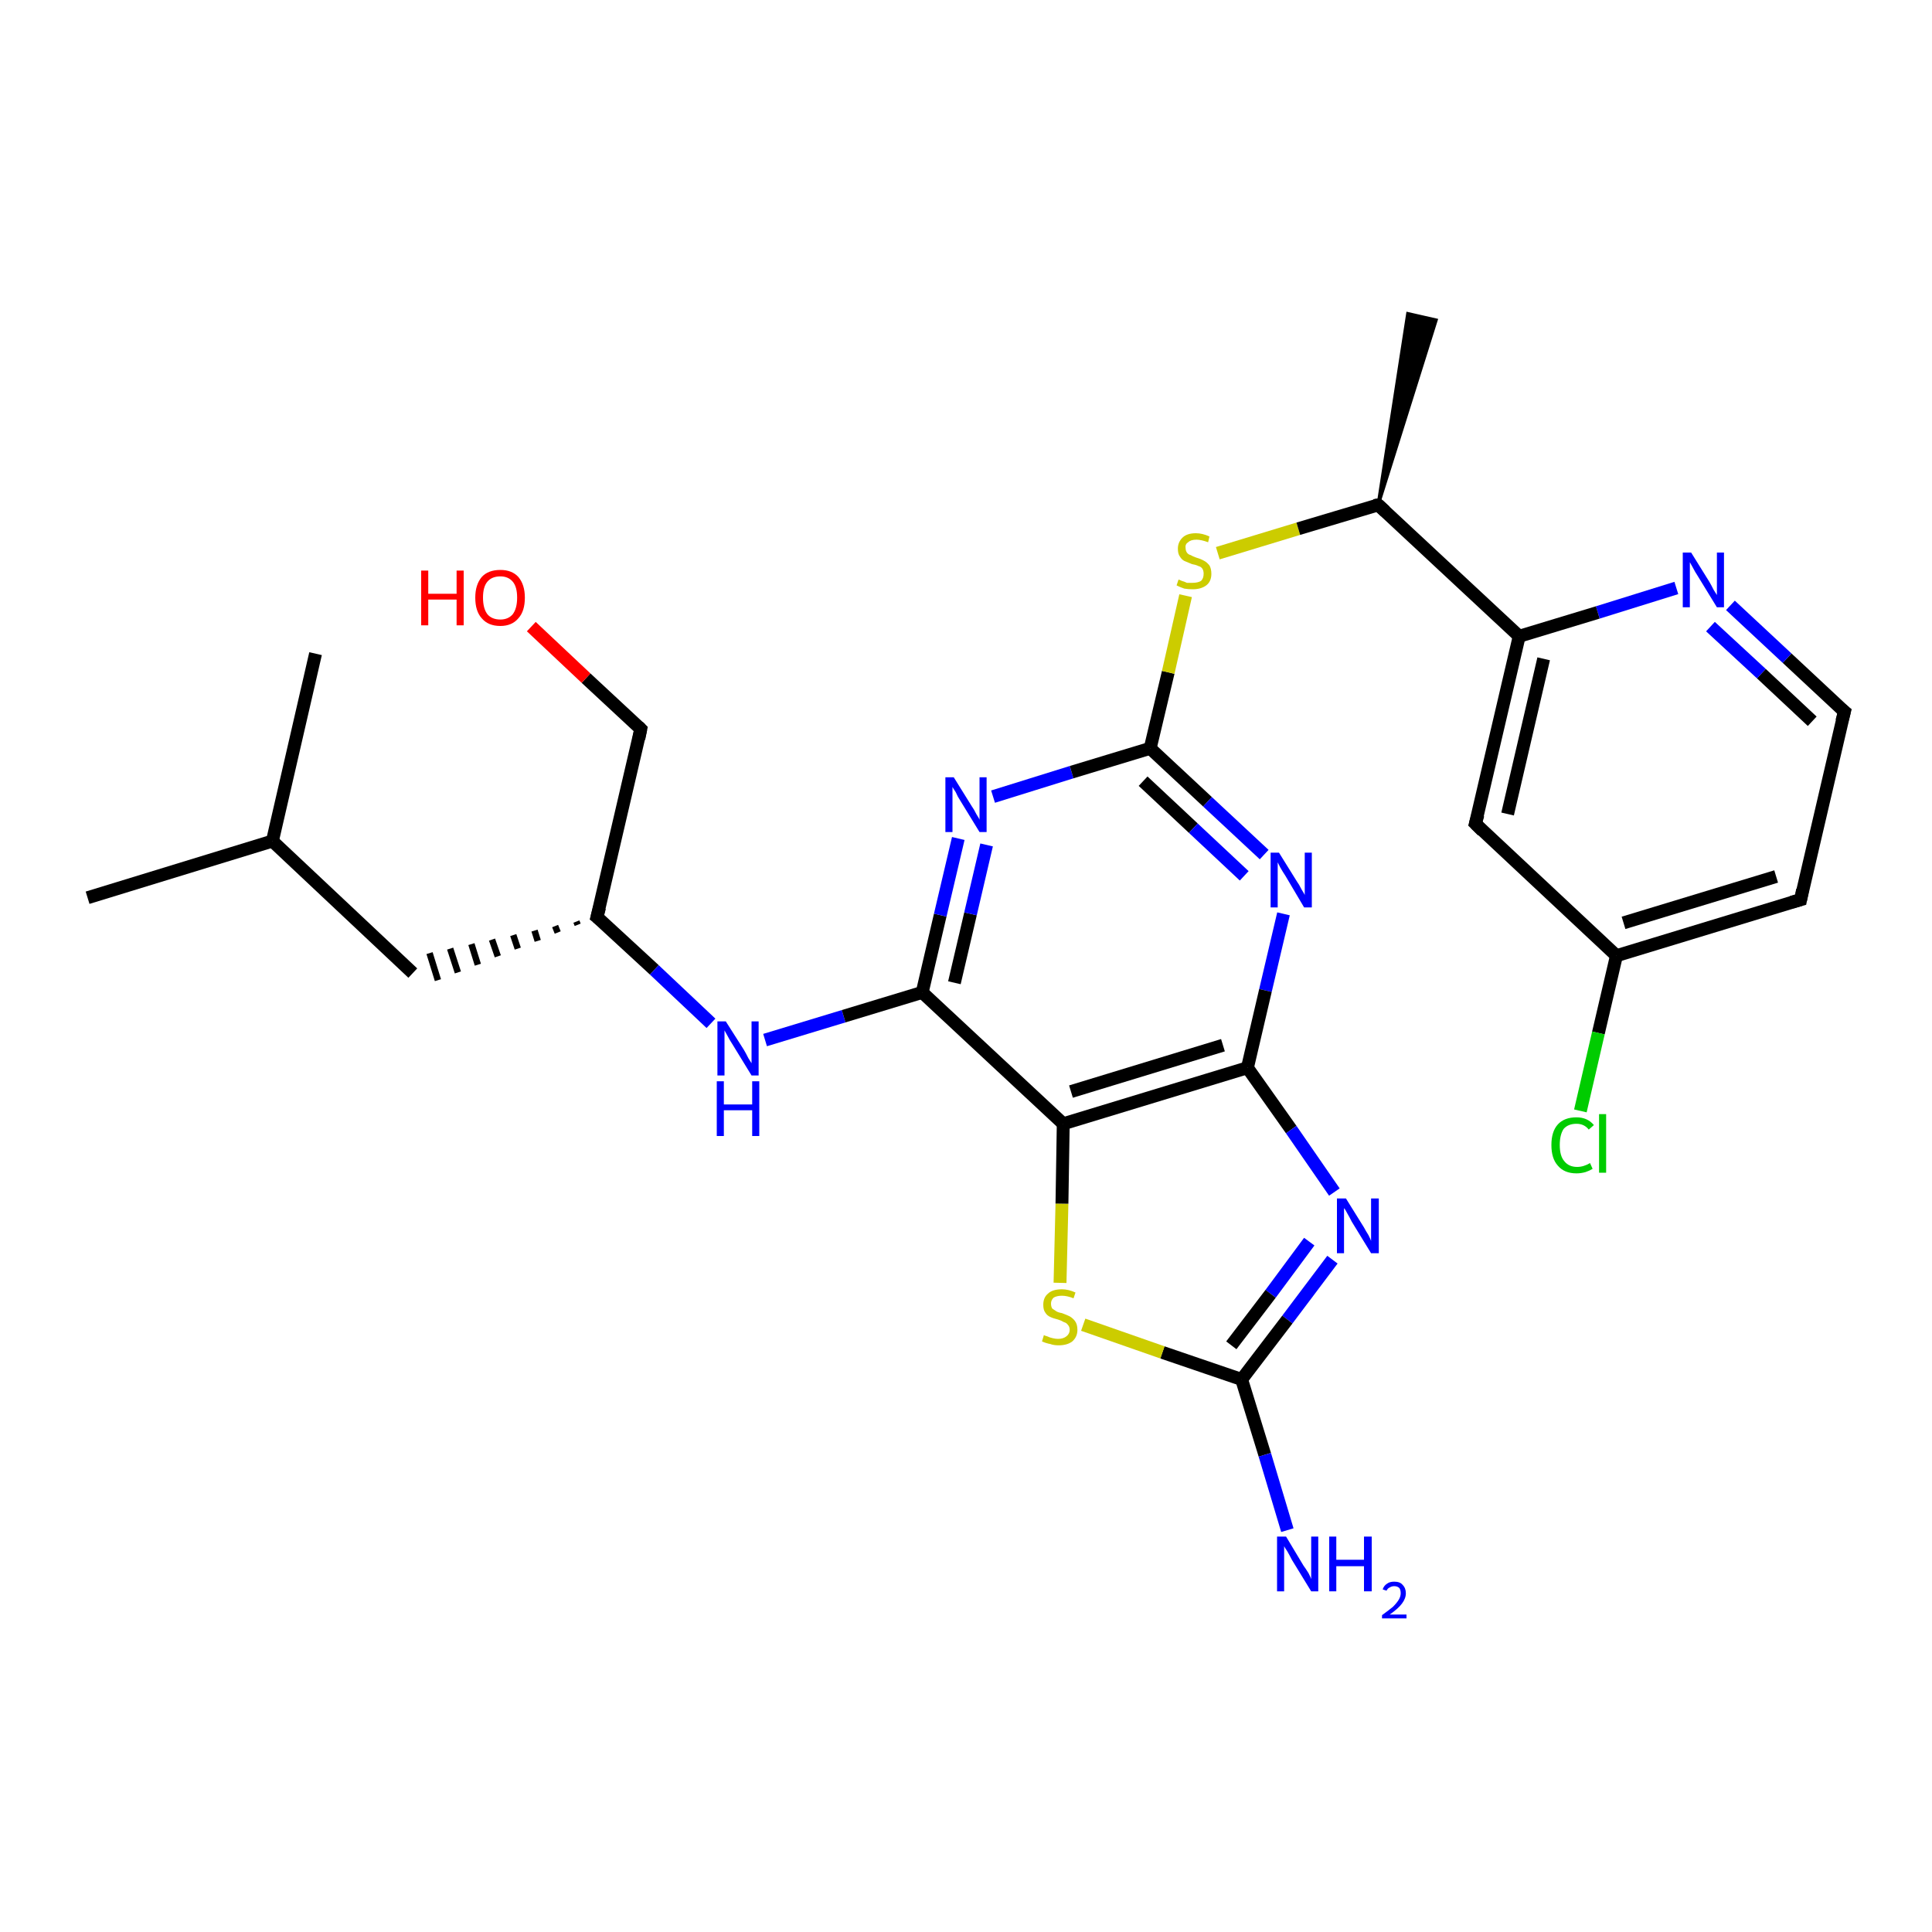 <?xml version='1.0' encoding='iso-8859-1'?>
<svg version='1.1' baseProfile='full'
              xmlns='http://www.w3.org/2000/svg'
                      xmlns:rdkit='http://www.rdkit.org/xml'
                      xmlns:xlink='http://www.w3.org/1999/xlink'
                  xml:space='preserve'
width='300px' height='300px' viewBox='0 0 300 300'>
<!-- END OF HEADER -->
<rect style='opacity:1.0;fill:#FFFFFF;stroke:none' width='300.0' height='300.0' x='0.0' y='0.0'> </rect>
<path class='bond-0 atom-0 atom-1' d='M 13.6,139.4 L 42.3,130.6' style='fill:none;fill-rule:evenodd;stroke:#000000;stroke-width:2.0px;stroke-linecap:butt;stroke-linejoin:miter;stroke-opacity:1' />
<path class='bond-1 atom-1 atom-2' d='M 42.3,130.6 L 49.0,101.5' style='fill:none;fill-rule:evenodd;stroke:#000000;stroke-width:2.0px;stroke-linecap:butt;stroke-linejoin:miter;stroke-opacity:1' />
<path class='bond-2 atom-1 atom-3' d='M 42.3,130.6 L 64.1,151.1' style='fill:none;fill-rule:evenodd;stroke:#000000;stroke-width:2.0px;stroke-linecap:butt;stroke-linejoin:miter;stroke-opacity:1' />
<path class='bond-3 atom-4 atom-3' d='M 89.5,143.1 L 89.7,143.6' style='fill:none;fill-rule:evenodd;stroke:#000000;stroke-width:1.0px;stroke-linecap:butt;stroke-linejoin:miter;stroke-opacity:1' />
<path class='bond-3 atom-4 atom-3' d='M 86.2,143.8 L 86.6,144.8' style='fill:none;fill-rule:evenodd;stroke:#000000;stroke-width:1.0px;stroke-linecap:butt;stroke-linejoin:miter;stroke-opacity:1' />
<path class='bond-3 atom-4 atom-3' d='M 83.0,144.5 L 83.5,146.1' style='fill:none;fill-rule:evenodd;stroke:#000000;stroke-width:1.0px;stroke-linecap:butt;stroke-linejoin:miter;stroke-opacity:1' />
<path class='bond-3 atom-4 atom-3' d='M 79.7,145.2 L 80.4,147.3' style='fill:none;fill-rule:evenodd;stroke:#000000;stroke-width:1.0px;stroke-linecap:butt;stroke-linejoin:miter;stroke-opacity:1' />
<path class='bond-3 atom-4 atom-3' d='M 76.4,145.9 L 77.3,148.5' style='fill:none;fill-rule:evenodd;stroke:#000000;stroke-width:1.0px;stroke-linecap:butt;stroke-linejoin:miter;stroke-opacity:1' />
<path class='bond-3 atom-4 atom-3' d='M 73.2,146.6 L 74.2,149.8' style='fill:none;fill-rule:evenodd;stroke:#000000;stroke-width:1.0px;stroke-linecap:butt;stroke-linejoin:miter;stroke-opacity:1' />
<path class='bond-3 atom-4 atom-3' d='M 69.9,147.3 L 71.1,151.0' style='fill:none;fill-rule:evenodd;stroke:#000000;stroke-width:1.0px;stroke-linecap:butt;stroke-linejoin:miter;stroke-opacity:1' />
<path class='bond-3 atom-4 atom-3' d='M 66.7,148.0 L 68.0,152.2' style='fill:none;fill-rule:evenodd;stroke:#000000;stroke-width:1.0px;stroke-linecap:butt;stroke-linejoin:miter;stroke-opacity:1' />
<path class='bond-4 atom-4 atom-5' d='M 92.7,142.4 L 99.5,113.2' style='fill:none;fill-rule:evenodd;stroke:#000000;stroke-width:2.0px;stroke-linecap:butt;stroke-linejoin:miter;stroke-opacity:1' />
<path class='bond-5 atom-5 atom-6' d='M 99.5,113.2 L 91.0,105.3' style='fill:none;fill-rule:evenodd;stroke:#000000;stroke-width:2.0px;stroke-linecap:butt;stroke-linejoin:miter;stroke-opacity:1' />
<path class='bond-5 atom-5 atom-6' d='M 91.0,105.3 L 82.5,97.3' style='fill:none;fill-rule:evenodd;stroke:#FF0000;stroke-width:2.0px;stroke-linecap:butt;stroke-linejoin:miter;stroke-opacity:1' />
<path class='bond-6 atom-4 atom-7' d='M 92.7,142.4 L 101.6,150.6' style='fill:none;fill-rule:evenodd;stroke:#000000;stroke-width:2.0px;stroke-linecap:butt;stroke-linejoin:miter;stroke-opacity:1' />
<path class='bond-6 atom-4 atom-7' d='M 101.6,150.6 L 110.4,158.9' style='fill:none;fill-rule:evenodd;stroke:#0000FF;stroke-width:2.0px;stroke-linecap:butt;stroke-linejoin:miter;stroke-opacity:1' />
<path class='bond-7 atom-7 atom-8' d='M 118.8,161.5 L 131.0,157.8' style='fill:none;fill-rule:evenodd;stroke:#0000FF;stroke-width:2.0px;stroke-linecap:butt;stroke-linejoin:miter;stroke-opacity:1' />
<path class='bond-7 atom-7 atom-8' d='M 131.0,157.8 L 143.2,154.1' style='fill:none;fill-rule:evenodd;stroke:#000000;stroke-width:2.0px;stroke-linecap:butt;stroke-linejoin:miter;stroke-opacity:1' />
<path class='bond-8 atom-8 atom-9' d='M 143.2,154.1 L 146.0,142.1' style='fill:none;fill-rule:evenodd;stroke:#000000;stroke-width:2.0px;stroke-linecap:butt;stroke-linejoin:miter;stroke-opacity:1' />
<path class='bond-8 atom-8 atom-9' d='M 146.0,142.1 L 148.8,130.2' style='fill:none;fill-rule:evenodd;stroke:#0000FF;stroke-width:2.0px;stroke-linecap:butt;stroke-linejoin:miter;stroke-opacity:1' />
<path class='bond-8 atom-8 atom-9' d='M 148.2,152.6 L 150.7,141.9' style='fill:none;fill-rule:evenodd;stroke:#000000;stroke-width:2.0px;stroke-linecap:butt;stroke-linejoin:miter;stroke-opacity:1' />
<path class='bond-8 atom-8 atom-9' d='M 150.7,141.9 L 153.2,131.2' style='fill:none;fill-rule:evenodd;stroke:#0000FF;stroke-width:2.0px;stroke-linecap:butt;stroke-linejoin:miter;stroke-opacity:1' />
<path class='bond-9 atom-9 atom-10' d='M 154.2,123.7 L 166.4,119.9' style='fill:none;fill-rule:evenodd;stroke:#0000FF;stroke-width:2.0px;stroke-linecap:butt;stroke-linejoin:miter;stroke-opacity:1' />
<path class='bond-9 atom-9 atom-10' d='M 166.4,119.9 L 178.6,116.2' style='fill:none;fill-rule:evenodd;stroke:#000000;stroke-width:2.0px;stroke-linecap:butt;stroke-linejoin:miter;stroke-opacity:1' />
<path class='bond-10 atom-10 atom-11' d='M 178.6,116.2 L 181.4,104.4' style='fill:none;fill-rule:evenodd;stroke:#000000;stroke-width:2.0px;stroke-linecap:butt;stroke-linejoin:miter;stroke-opacity:1' />
<path class='bond-10 atom-10 atom-11' d='M 181.4,104.4 L 184.1,92.5' style='fill:none;fill-rule:evenodd;stroke:#CCCC00;stroke-width:2.0px;stroke-linecap:butt;stroke-linejoin:miter;stroke-opacity:1' />
<path class='bond-11 atom-11 atom-12' d='M 189.1,85.9 L 201.6,82.1' style='fill:none;fill-rule:evenodd;stroke:#CCCC00;stroke-width:2.0px;stroke-linecap:butt;stroke-linejoin:miter;stroke-opacity:1' />
<path class='bond-11 atom-11 atom-12' d='M 201.6,82.1 L 214.0,78.4' style='fill:none;fill-rule:evenodd;stroke:#000000;stroke-width:2.0px;stroke-linecap:butt;stroke-linejoin:miter;stroke-opacity:1' />
<path class='bond-12 atom-12 atom-13' d='M 214.0,78.4 L 218.6,48.7 L 223.0,49.7 Z' style='fill:#000000;fill-rule:evenodd;fill-opacity:1;stroke:#000000;stroke-width:0.5px;stroke-linecap:butt;stroke-linejoin:miter;stroke-opacity:1;' />
<path class='bond-13 atom-12 atom-14' d='M 214.0,78.4 L 235.9,98.8' style='fill:none;fill-rule:evenodd;stroke:#000000;stroke-width:2.0px;stroke-linecap:butt;stroke-linejoin:miter;stroke-opacity:1' />
<path class='bond-14 atom-14 atom-15' d='M 235.9,98.8 L 229.1,127.9' style='fill:none;fill-rule:evenodd;stroke:#000000;stroke-width:2.0px;stroke-linecap:butt;stroke-linejoin:miter;stroke-opacity:1' />
<path class='bond-14 atom-14 atom-15' d='M 239.7,102.3 L 234.1,126.4' style='fill:none;fill-rule:evenodd;stroke:#000000;stroke-width:2.0px;stroke-linecap:butt;stroke-linejoin:miter;stroke-opacity:1' />
<path class='bond-15 atom-15 atom-16' d='M 229.1,127.9 L 251.0,148.4' style='fill:none;fill-rule:evenodd;stroke:#000000;stroke-width:2.0px;stroke-linecap:butt;stroke-linejoin:miter;stroke-opacity:1' />
<path class='bond-16 atom-16 atom-17' d='M 251.0,148.4 L 248.2,160.4' style='fill:none;fill-rule:evenodd;stroke:#000000;stroke-width:2.0px;stroke-linecap:butt;stroke-linejoin:miter;stroke-opacity:1' />
<path class='bond-16 atom-16 atom-17' d='M 248.2,160.4 L 245.4,172.5' style='fill:none;fill-rule:evenodd;stroke:#00CC00;stroke-width:2.0px;stroke-linecap:butt;stroke-linejoin:miter;stroke-opacity:1' />
<path class='bond-17 atom-16 atom-18' d='M 251.0,148.4 L 279.6,139.7' style='fill:none;fill-rule:evenodd;stroke:#000000;stroke-width:2.0px;stroke-linecap:butt;stroke-linejoin:miter;stroke-opacity:1' />
<path class='bond-17 atom-16 atom-18' d='M 252.1,143.3 L 275.8,136.1' style='fill:none;fill-rule:evenodd;stroke:#000000;stroke-width:2.0px;stroke-linecap:butt;stroke-linejoin:miter;stroke-opacity:1' />
<path class='bond-18 atom-18 atom-19' d='M 279.6,139.7 L 286.4,110.5' style='fill:none;fill-rule:evenodd;stroke:#000000;stroke-width:2.0px;stroke-linecap:butt;stroke-linejoin:miter;stroke-opacity:1' />
<path class='bond-19 atom-19 atom-20' d='M 286.4,110.5 L 277.5,102.2' style='fill:none;fill-rule:evenodd;stroke:#000000;stroke-width:2.0px;stroke-linecap:butt;stroke-linejoin:miter;stroke-opacity:1' />
<path class='bond-19 atom-19 atom-20' d='M 277.5,102.2 L 268.7,94.0' style='fill:none;fill-rule:evenodd;stroke:#0000FF;stroke-width:2.0px;stroke-linecap:butt;stroke-linejoin:miter;stroke-opacity:1' />
<path class='bond-19 atom-19 atom-20' d='M 281.4,112.0 L 273.5,104.6' style='fill:none;fill-rule:evenodd;stroke:#000000;stroke-width:2.0px;stroke-linecap:butt;stroke-linejoin:miter;stroke-opacity:1' />
<path class='bond-19 atom-19 atom-20' d='M 273.5,104.6 L 265.6,97.3' style='fill:none;fill-rule:evenodd;stroke:#0000FF;stroke-width:2.0px;stroke-linecap:butt;stroke-linejoin:miter;stroke-opacity:1' />
<path class='bond-20 atom-10 atom-21' d='M 178.6,116.2 L 187.5,124.5' style='fill:none;fill-rule:evenodd;stroke:#000000;stroke-width:2.0px;stroke-linecap:butt;stroke-linejoin:miter;stroke-opacity:1' />
<path class='bond-20 atom-10 atom-21' d='M 187.5,124.5 L 196.3,132.7' style='fill:none;fill-rule:evenodd;stroke:#0000FF;stroke-width:2.0px;stroke-linecap:butt;stroke-linejoin:miter;stroke-opacity:1' />
<path class='bond-20 atom-10 atom-21' d='M 177.5,121.3 L 185.3,128.6' style='fill:none;fill-rule:evenodd;stroke:#000000;stroke-width:2.0px;stroke-linecap:butt;stroke-linejoin:miter;stroke-opacity:1' />
<path class='bond-20 atom-10 atom-21' d='M 185.3,128.6 L 193.2,136.0' style='fill:none;fill-rule:evenodd;stroke:#0000FF;stroke-width:2.0px;stroke-linecap:butt;stroke-linejoin:miter;stroke-opacity:1' />
<path class='bond-21 atom-21 atom-22' d='M 199.3,141.9 L 196.5,153.8' style='fill:none;fill-rule:evenodd;stroke:#0000FF;stroke-width:2.0px;stroke-linecap:butt;stroke-linejoin:miter;stroke-opacity:1' />
<path class='bond-21 atom-21 atom-22' d='M 196.5,153.8 L 193.7,165.8' style='fill:none;fill-rule:evenodd;stroke:#000000;stroke-width:2.0px;stroke-linecap:butt;stroke-linejoin:miter;stroke-opacity:1' />
<path class='bond-22 atom-22 atom-23' d='M 193.7,165.8 L 200.5,175.4' style='fill:none;fill-rule:evenodd;stroke:#000000;stroke-width:2.0px;stroke-linecap:butt;stroke-linejoin:miter;stroke-opacity:1' />
<path class='bond-22 atom-22 atom-23' d='M 200.5,175.4 L 207.2,185.1' style='fill:none;fill-rule:evenodd;stroke:#0000FF;stroke-width:2.0px;stroke-linecap:butt;stroke-linejoin:miter;stroke-opacity:1' />
<path class='bond-23 atom-23 atom-24' d='M 206.9,195.6 L 199.9,204.9' style='fill:none;fill-rule:evenodd;stroke:#0000FF;stroke-width:2.0px;stroke-linecap:butt;stroke-linejoin:miter;stroke-opacity:1' />
<path class='bond-23 atom-23 atom-24' d='M 199.9,204.9 L 192.8,214.2' style='fill:none;fill-rule:evenodd;stroke:#000000;stroke-width:2.0px;stroke-linecap:butt;stroke-linejoin:miter;stroke-opacity:1' />
<path class='bond-23 atom-23 atom-24' d='M 203.3,192.8 L 197.3,200.9' style='fill:none;fill-rule:evenodd;stroke:#0000FF;stroke-width:2.0px;stroke-linecap:butt;stroke-linejoin:miter;stroke-opacity:1' />
<path class='bond-23 atom-23 atom-24' d='M 197.3,200.9 L 191.2,208.9' style='fill:none;fill-rule:evenodd;stroke:#000000;stroke-width:2.0px;stroke-linecap:butt;stroke-linejoin:miter;stroke-opacity:1' />
<path class='bond-24 atom-24 atom-25' d='M 192.8,214.2 L 196.4,225.9' style='fill:none;fill-rule:evenodd;stroke:#000000;stroke-width:2.0px;stroke-linecap:butt;stroke-linejoin:miter;stroke-opacity:1' />
<path class='bond-24 atom-24 atom-25' d='M 196.4,225.9 L 199.9,237.6' style='fill:none;fill-rule:evenodd;stroke:#0000FF;stroke-width:2.0px;stroke-linecap:butt;stroke-linejoin:miter;stroke-opacity:1' />
<path class='bond-25 atom-24 atom-26' d='M 192.8,214.2 L 180.5,210.0' style='fill:none;fill-rule:evenodd;stroke:#000000;stroke-width:2.0px;stroke-linecap:butt;stroke-linejoin:miter;stroke-opacity:1' />
<path class='bond-25 atom-24 atom-26' d='M 180.5,210.0 L 168.2,205.7' style='fill:none;fill-rule:evenodd;stroke:#CCCC00;stroke-width:2.0px;stroke-linecap:butt;stroke-linejoin:miter;stroke-opacity:1' />
<path class='bond-26 atom-26 atom-27' d='M 164.6,199.2 L 164.9,186.9' style='fill:none;fill-rule:evenodd;stroke:#CCCC00;stroke-width:2.0px;stroke-linecap:butt;stroke-linejoin:miter;stroke-opacity:1' />
<path class='bond-26 atom-26 atom-27' d='M 164.9,186.9 L 165.1,174.5' style='fill:none;fill-rule:evenodd;stroke:#000000;stroke-width:2.0px;stroke-linecap:butt;stroke-linejoin:miter;stroke-opacity:1' />
<path class='bond-27 atom-27 atom-8' d='M 165.1,174.5 L 143.2,154.1' style='fill:none;fill-rule:evenodd;stroke:#000000;stroke-width:2.0px;stroke-linecap:butt;stroke-linejoin:miter;stroke-opacity:1' />
<path class='bond-28 atom-20 atom-14' d='M 260.3,91.3 L 248.1,95.1' style='fill:none;fill-rule:evenodd;stroke:#0000FF;stroke-width:2.0px;stroke-linecap:butt;stroke-linejoin:miter;stroke-opacity:1' />
<path class='bond-28 atom-20 atom-14' d='M 248.1,95.1 L 235.9,98.8' style='fill:none;fill-rule:evenodd;stroke:#000000;stroke-width:2.0px;stroke-linecap:butt;stroke-linejoin:miter;stroke-opacity:1' />
<path class='bond-29 atom-27 atom-22' d='M 165.1,174.5 L 193.7,165.8' style='fill:none;fill-rule:evenodd;stroke:#000000;stroke-width:2.0px;stroke-linecap:butt;stroke-linejoin:miter;stroke-opacity:1' />
<path class='bond-29 atom-27 atom-22' d='M 166.3,169.5 L 189.9,162.3' style='fill:none;fill-rule:evenodd;stroke:#000000;stroke-width:2.0px;stroke-linecap:butt;stroke-linejoin:miter;stroke-opacity:1' />
<path d='M 93.1,140.9 L 92.7,142.4 L 93.2,142.8' style='fill:none;stroke:#000000;stroke-width:2.0px;stroke-linecap:butt;stroke-linejoin:miter;stroke-opacity:1;' />
<path d='M 99.2,114.7 L 99.5,113.2 L 99.1,112.8' style='fill:none;stroke:#000000;stroke-width:2.0px;stroke-linecap:butt;stroke-linejoin:miter;stroke-opacity:1;' />
<path d='M 213.4,78.5 L 214.0,78.4 L 215.1,79.4' style='fill:none;stroke:#000000;stroke-width:2.0px;stroke-linecap:butt;stroke-linejoin:miter;stroke-opacity:1;' />
<path d='M 229.5,126.5 L 229.1,127.9 L 230.2,129.0' style='fill:none;stroke:#000000;stroke-width:2.0px;stroke-linecap:butt;stroke-linejoin:miter;stroke-opacity:1;' />
<path d='M 278.2,140.1 L 279.6,139.7 L 279.9,138.2' style='fill:none;stroke:#000000;stroke-width:2.0px;stroke-linecap:butt;stroke-linejoin:miter;stroke-opacity:1;' />
<path d='M 286.0,112.0 L 286.4,110.5 L 285.9,110.1' style='fill:none;stroke:#000000;stroke-width:2.0px;stroke-linecap:butt;stroke-linejoin:miter;stroke-opacity:1;' />
<path class='atom-6' d='M 65.4 88.6
L 66.5 88.6
L 66.5 92.2
L 70.9 92.2
L 70.9 88.6
L 72.0 88.6
L 72.0 97.1
L 70.9 97.1
L 70.9 93.1
L 66.5 93.1
L 66.5 97.1
L 65.4 97.1
L 65.4 88.6
' fill='#FF0000'/>
<path class='atom-6' d='M 73.8 92.8
Q 73.8 90.8, 74.8 89.6
Q 75.8 88.5, 77.7 88.5
Q 79.5 88.5, 80.5 89.6
Q 81.5 90.8, 81.5 92.8
Q 81.5 94.9, 80.5 96.0
Q 79.5 97.2, 77.7 97.2
Q 75.8 97.2, 74.8 96.0
Q 73.8 94.9, 73.8 92.8
M 77.7 96.2
Q 78.9 96.2, 79.6 95.4
Q 80.3 94.5, 80.3 92.8
Q 80.3 91.1, 79.6 90.3
Q 78.9 89.5, 77.7 89.5
Q 76.4 89.5, 75.7 90.3
Q 75.0 91.1, 75.0 92.8
Q 75.0 94.5, 75.7 95.4
Q 76.4 96.2, 77.7 96.2
' fill='#FF0000'/>
<path class='atom-7' d='M 112.7 158.6
L 115.5 163.0
Q 115.8 163.5, 116.2 164.3
Q 116.7 165.1, 116.7 165.1
L 116.7 158.6
L 117.8 158.6
L 117.8 167.0
L 116.7 167.0
L 113.7 162.1
Q 113.3 161.5, 113.0 160.9
Q 112.6 160.2, 112.5 160.0
L 112.5 167.0
L 111.4 167.0
L 111.4 158.6
L 112.7 158.6
' fill='#0000FF'/>
<path class='atom-7' d='M 111.3 167.9
L 112.4 167.9
L 112.4 171.5
L 116.8 171.5
L 116.8 167.9
L 117.9 167.9
L 117.9 176.4
L 116.8 176.4
L 116.8 172.4
L 112.4 172.4
L 112.4 176.4
L 111.3 176.4
L 111.3 167.9
' fill='#0000FF'/>
<path class='atom-9' d='M 148.1 120.7
L 150.9 125.2
Q 151.2 125.6, 151.6 126.4
Q 152.1 127.2, 152.1 127.3
L 152.1 120.7
L 153.2 120.7
L 153.2 129.2
L 152.1 129.2
L 149.1 124.3
Q 148.7 123.7, 148.4 123.0
Q 148.0 122.4, 147.9 122.2
L 147.9 129.2
L 146.8 129.2
L 146.8 120.7
L 148.1 120.7
' fill='#0000FF'/>
<path class='atom-11' d='M 183.0 90.0
Q 183.1 90.0, 183.5 90.2
Q 183.9 90.3, 184.3 90.5
Q 184.8 90.5, 185.2 90.5
Q 186.0 90.5, 186.5 90.2
Q 186.9 89.8, 186.9 89.1
Q 186.9 88.6, 186.7 88.3
Q 186.5 88.0, 186.1 87.9
Q 185.7 87.7, 185.1 87.6
Q 184.4 87.3, 183.9 87.1
Q 183.5 86.9, 183.2 86.4
Q 182.9 86.0, 182.9 85.2
Q 182.9 84.2, 183.6 83.5
Q 184.3 82.8, 185.7 82.8
Q 186.7 82.8, 187.8 83.3
L 187.6 84.2
Q 186.5 83.8, 185.8 83.8
Q 184.9 83.8, 184.5 84.2
Q 184.0 84.5, 184.1 85.1
Q 184.1 85.5, 184.3 85.8
Q 184.5 86.1, 184.9 86.2
Q 185.2 86.4, 185.8 86.6
Q 186.5 86.8, 187.0 87.1
Q 187.4 87.3, 187.8 87.8
Q 188.1 88.3, 188.1 89.1
Q 188.1 90.3, 187.3 90.9
Q 186.5 91.5, 185.2 91.5
Q 184.5 91.5, 183.9 91.4
Q 183.3 91.2, 182.7 90.9
L 183.0 90.0
' fill='#CCCC00'/>
<path class='atom-17' d='M 240.9 177.8
Q 240.9 175.7, 241.9 174.6
Q 242.9 173.5, 244.8 173.5
Q 246.5 173.5, 247.5 174.7
L 246.7 175.4
Q 246.0 174.5, 244.8 174.5
Q 243.5 174.5, 242.8 175.3
Q 242.2 176.2, 242.2 177.8
Q 242.2 179.5, 242.9 180.3
Q 243.6 181.2, 244.9 181.2
Q 245.9 181.2, 246.9 180.6
L 247.3 181.5
Q 246.8 181.8, 246.2 182.0
Q 245.5 182.2, 244.8 182.2
Q 242.9 182.2, 241.9 181.0
Q 240.9 179.9, 240.9 177.8
' fill='#00CC00'/>
<path class='atom-17' d='M 248.3 173.0
L 249.4 173.0
L 249.4 182.1
L 248.3 182.1
L 248.3 173.0
' fill='#00CC00'/>
<path class='atom-20' d='M 262.6 85.8
L 265.4 90.3
Q 265.7 90.8, 266.1 91.6
Q 266.6 92.4, 266.6 92.4
L 266.6 85.8
L 267.7 85.8
L 267.7 94.3
L 266.6 94.3
L 263.6 89.4
Q 263.2 88.8, 262.9 88.2
Q 262.5 87.5, 262.4 87.3
L 262.4 94.3
L 261.3 94.3
L 261.3 85.8
L 262.6 85.8
' fill='#0000FF'/>
<path class='atom-21' d='M 198.6 132.4
L 201.4 136.9
Q 201.7 137.3, 202.1 138.1
Q 202.6 138.9, 202.6 139.0
L 202.6 132.4
L 203.7 132.4
L 203.7 140.9
L 202.5 140.9
L 199.6 136.0
Q 199.2 135.4, 198.8 134.7
Q 198.5 134.1, 198.4 133.9
L 198.4 140.9
L 197.3 140.9
L 197.3 132.4
L 198.6 132.4
' fill='#0000FF'/>
<path class='atom-23' d='M 209.0 186.1
L 211.8 190.6
Q 212.0 191.0, 212.5 191.8
Q 212.9 192.6, 212.9 192.7
L 212.9 186.1
L 214.1 186.1
L 214.1 194.6
L 212.9 194.6
L 209.9 189.7
Q 209.6 189.1, 209.2 188.4
Q 208.9 187.8, 208.7 187.6
L 208.7 194.6
L 207.6 194.6
L 207.6 186.1
L 209.0 186.1
' fill='#0000FF'/>
<path class='atom-25' d='M 199.7 238.6
L 202.4 243.1
Q 202.7 243.5, 203.2 244.3
Q 203.6 245.1, 203.6 245.2
L 203.6 238.6
L 204.7 238.6
L 204.7 247.1
L 203.6 247.1
L 200.6 242.2
Q 200.3 241.6, 199.9 240.9
Q 199.5 240.3, 199.4 240.1
L 199.4 247.1
L 198.3 247.1
L 198.3 238.6
L 199.7 238.6
' fill='#0000FF'/>
<path class='atom-25' d='M 206.4 238.6
L 207.5 238.6
L 207.5 242.2
L 211.8 242.2
L 211.8 238.6
L 213.0 238.6
L 213.0 247.1
L 211.8 247.1
L 211.8 243.2
L 207.5 243.2
L 207.5 247.1
L 206.4 247.1
L 206.4 238.6
' fill='#0000FF'/>
<path class='atom-25' d='M 214.7 246.8
Q 214.9 246.2, 215.4 245.9
Q 215.8 245.6, 216.5 245.6
Q 217.4 245.6, 217.8 246.1
Q 218.3 246.6, 218.3 247.4
Q 218.3 248.2, 217.7 249.0
Q 217.1 249.8, 215.8 250.7
L 218.4 250.7
L 218.4 251.3
L 214.6 251.3
L 214.6 250.8
Q 215.7 250.0, 216.3 249.5
Q 216.9 248.9, 217.2 248.4
Q 217.5 247.9, 217.5 247.4
Q 217.5 246.9, 217.3 246.6
Q 217.0 246.3, 216.5 246.3
Q 216.1 246.3, 215.8 246.5
Q 215.5 246.6, 215.3 247.0
L 214.7 246.8
' fill='#0000FF'/>
<path class='atom-26' d='M 162.1 207.3
Q 162.2 207.4, 162.6 207.5
Q 163.0 207.7, 163.5 207.8
Q 163.9 207.9, 164.3 207.9
Q 165.1 207.9, 165.6 207.5
Q 166.1 207.1, 166.1 206.5
Q 166.1 206.0, 165.8 205.7
Q 165.6 205.4, 165.2 205.3
Q 164.9 205.1, 164.3 204.9
Q 163.5 204.7, 163.1 204.5
Q 162.6 204.3, 162.3 203.8
Q 162.0 203.4, 162.0 202.6
Q 162.0 201.5, 162.7 200.9
Q 163.4 200.2, 164.9 200.2
Q 165.9 200.2, 167.0 200.7
L 166.7 201.6
Q 165.7 201.2, 164.9 201.2
Q 164.1 201.2, 163.6 201.5
Q 163.2 201.9, 163.2 202.4
Q 163.2 202.9, 163.4 203.2
Q 163.7 203.4, 164.0 203.6
Q 164.3 203.8, 164.9 203.9
Q 165.7 204.2, 166.1 204.4
Q 166.6 204.7, 166.9 205.1
Q 167.3 205.6, 167.3 206.5
Q 167.3 207.6, 166.5 208.3
Q 165.7 208.9, 164.4 208.9
Q 163.6 208.9, 163.1 208.7
Q 162.5 208.6, 161.8 208.3
L 162.1 207.3
' fill='#CCCC00'/>
</svg>
